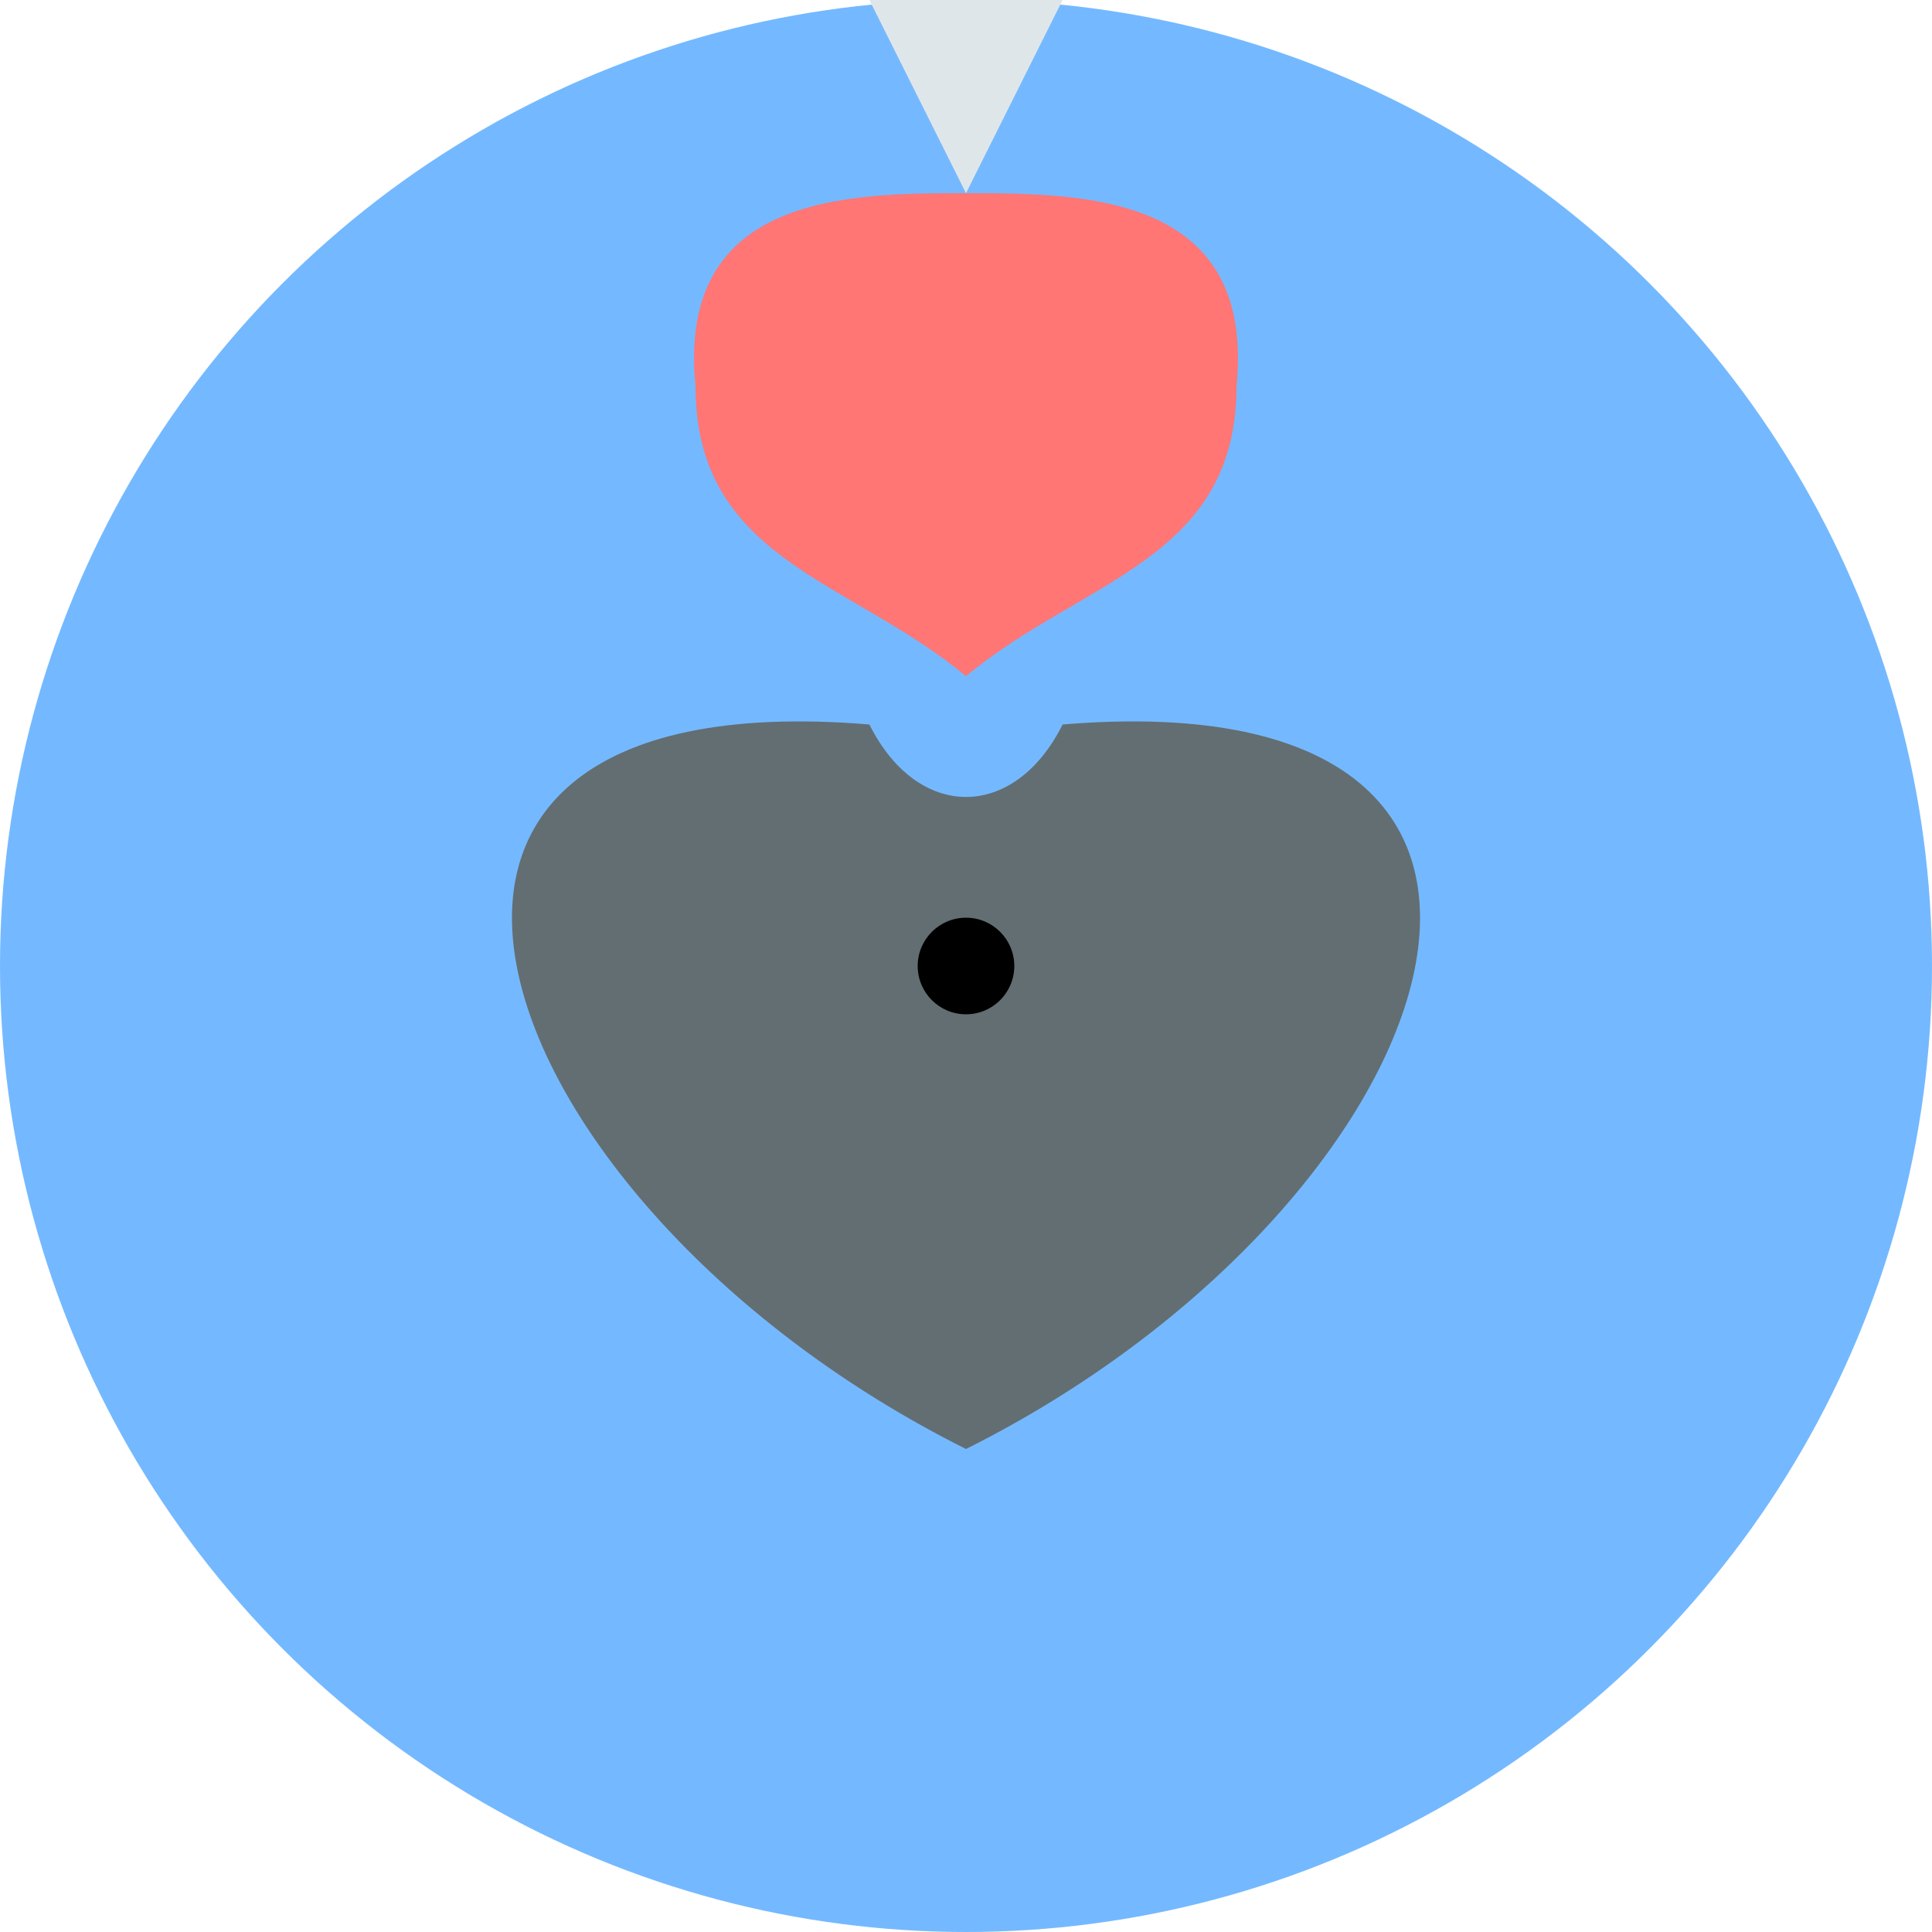 <svg xmlns="http://www.w3.org/2000/svg" version="1.1" width="200" height="200" viewBox="0 0 200 200">
  <circle cx="100" cy="100" r="100" fill="#74b9ff"/>
  <path d="M72,40 C72,58 88,60 100,70 C112,60 128,58 128,40 C130,20 112,20 100,20 C88,20 70,20 72,40 Z" fill="#ff7675"/>
  <polygon points="100,20 110,0 90,0" fill="#dfe6e9"/>
  <path d="M90,75 C30,70 50,125 100,150 C150,125 170,70 110,75 C105,85 95,85 90,75 Z" fill="#636e72"/>
  <circle cx="100" cy="100" r="5" fill="#000"/>
</svg>